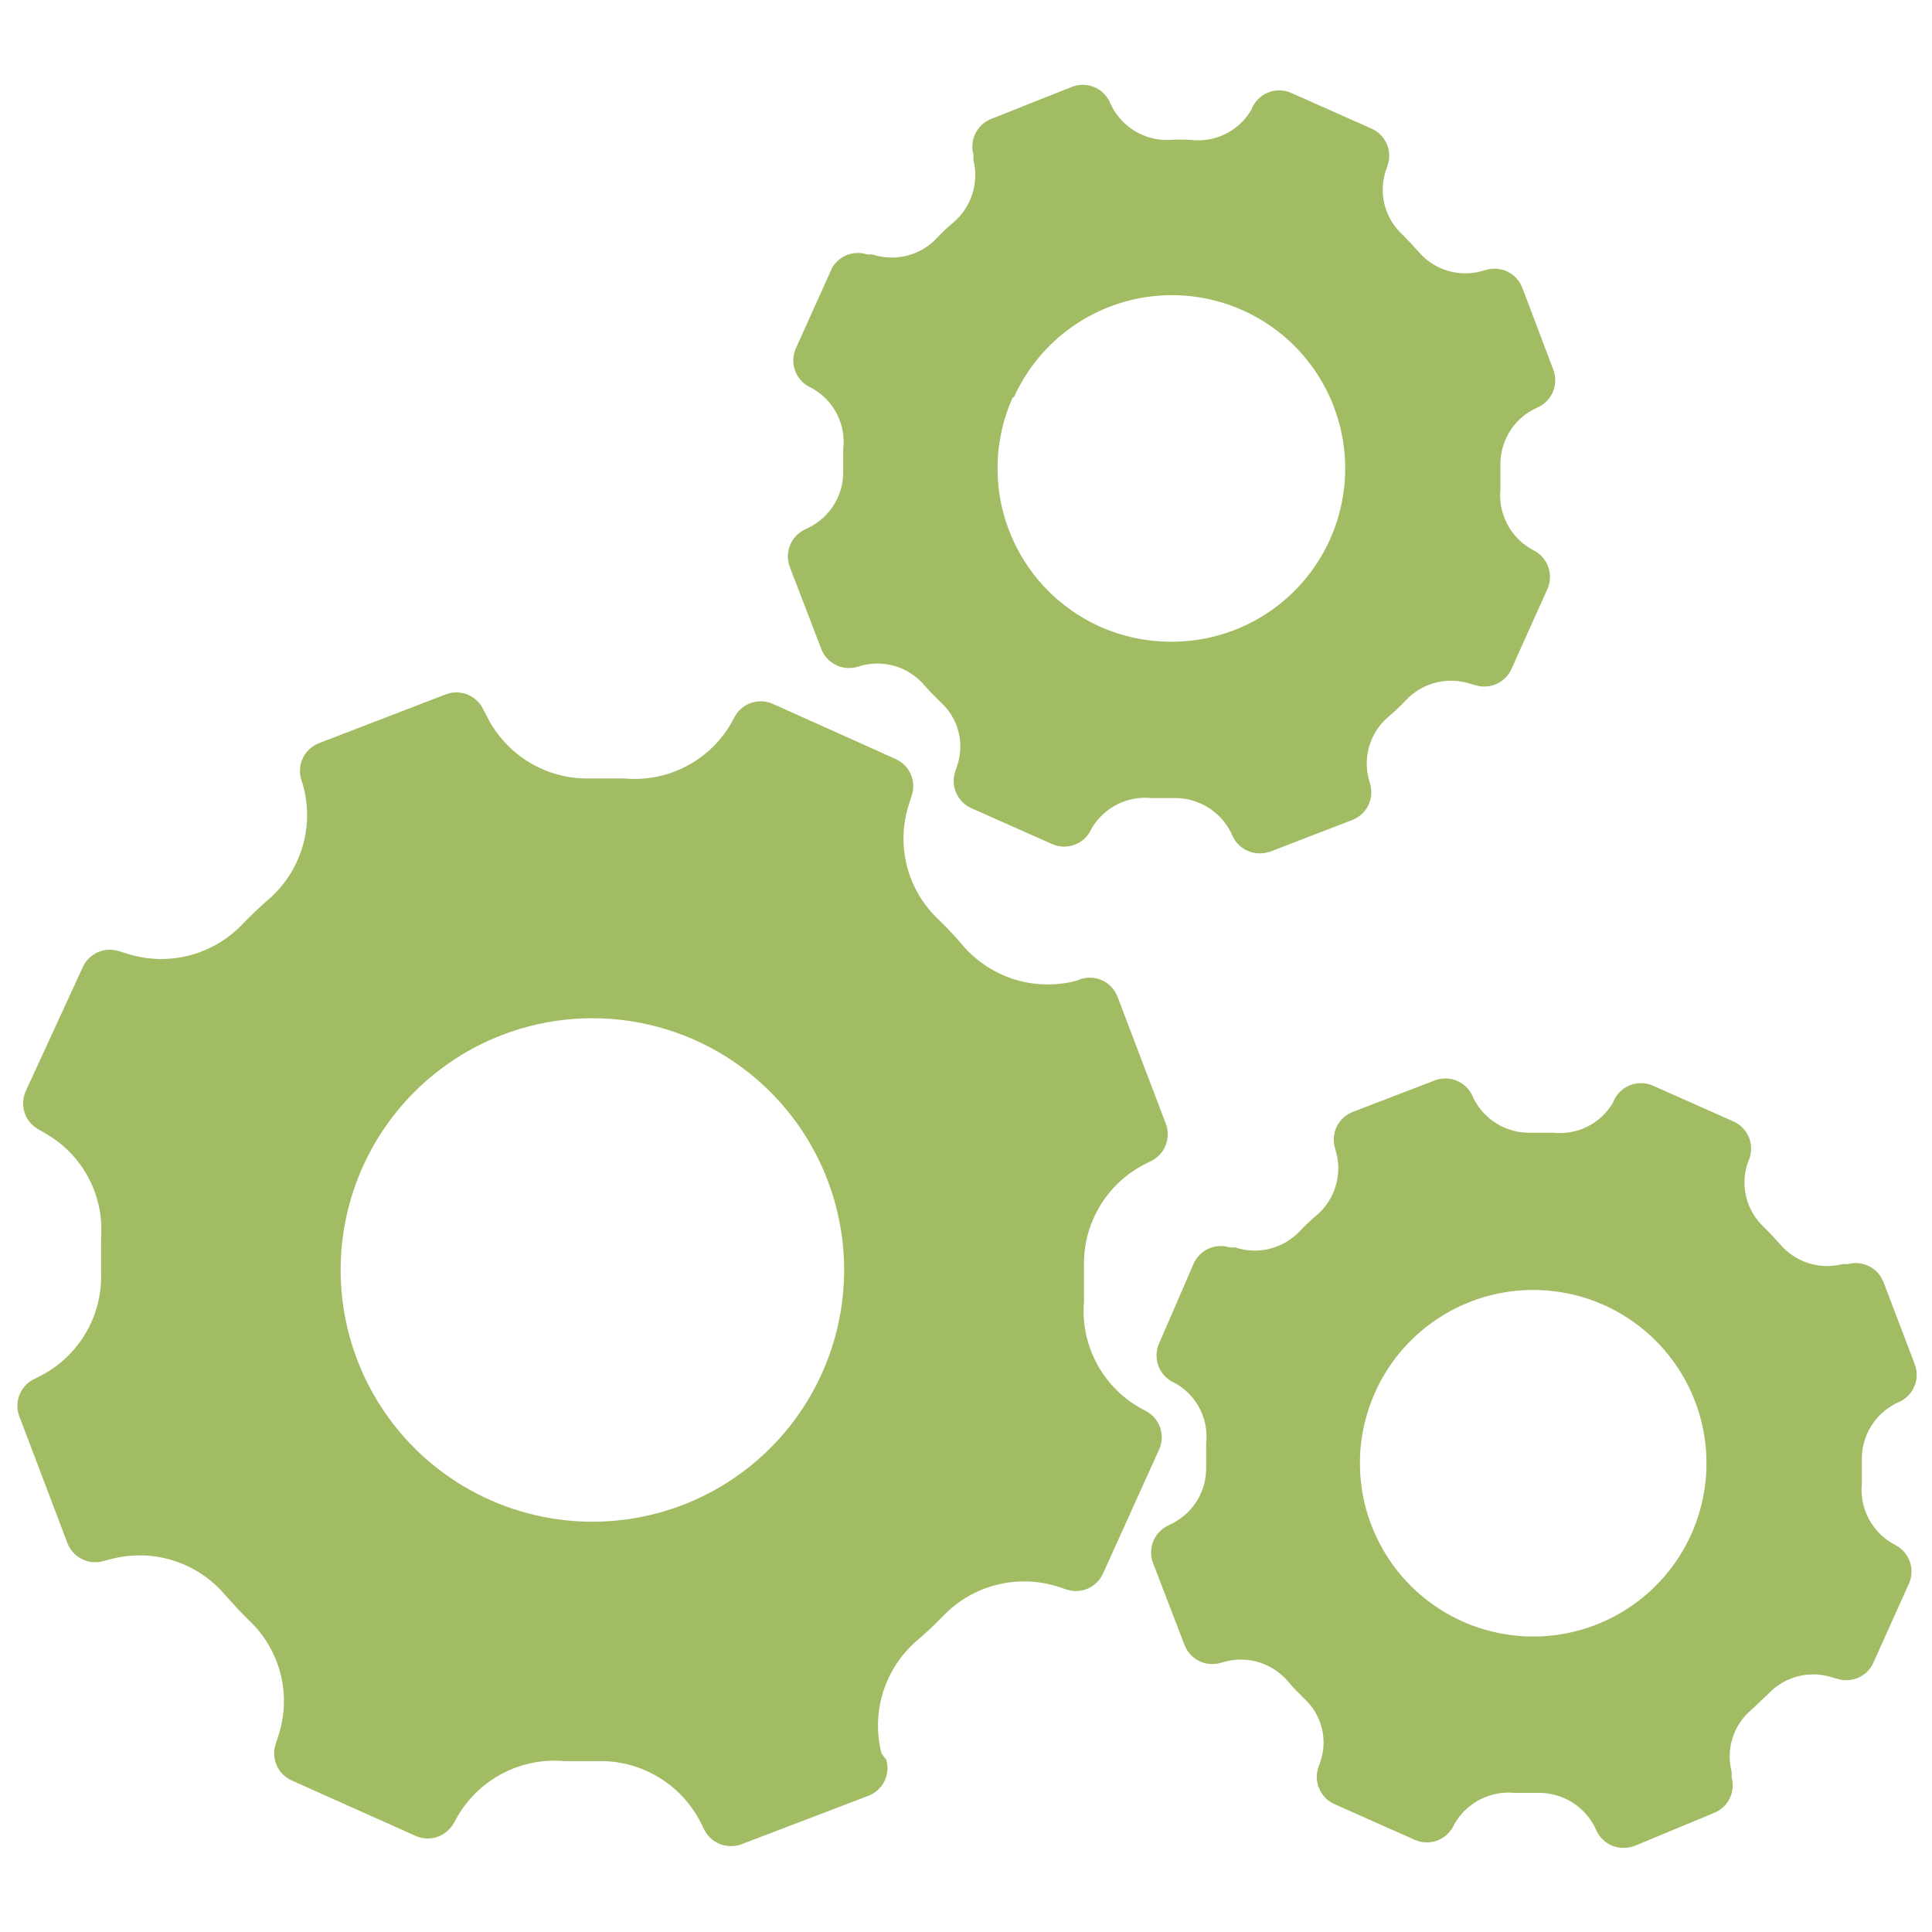 <?xml version="1.0" encoding="UTF-8"?> <svg xmlns="http://www.w3.org/2000/svg" width="512" height="512" viewBox="0 0 512 512" fill="none"><path d="M303.814 373.996L301.766 372.893C296.945 370.068 293.025 365.934 290.459 360.971C287.894 356.007 286.789 350.418 287.272 344.851C287.272 341.858 287.272 338.865 287.272 335.872C287.086 330.32 288.464 324.829 291.25 320.023C294.035 315.218 298.116 311.293 303.026 308.696L305.074 307.672C306.843 306.801 308.221 305.298 308.935 303.461C309.65 301.623 309.649 299.585 308.934 297.747L296.173 264.192C295.478 262.341 294.111 260.819 292.346 259.929C290.58 259.039 288.544 258.845 286.642 259.387L285.146 259.938C279.704 261.352 273.972 261.193 268.618 259.477C263.263 257.762 258.506 254.562 254.898 250.25C252.929 247.965 250.881 245.76 248.754 243.712C244.67 239.895 241.759 234.991 240.364 229.578C238.968 224.164 239.147 218.465 240.877 213.149L241.586 210.944C242.234 209.088 242.165 207.058 241.393 205.25C240.62 203.443 239.2 201.99 237.411 201.176L204.801 186.525C203.001 185.728 200.968 185.633 199.102 186.26C197.236 186.887 195.672 188.19 194.718 189.912L193.694 191.803C190.852 196.662 186.68 200.608 181.67 203.176C176.66 205.744 171.021 206.826 165.416 206.296C162.344 206.296 159.43 206.296 156.358 206.296C150.737 206.437 145.193 204.98 140.368 202.093C135.543 199.207 131.637 195.01 129.104 189.991L128.08 188.022C127.236 186.225 125.745 184.812 123.905 184.068C122.065 183.323 120.011 183.3 118.155 184.005L84.599 196.923C82.748 197.618 81.226 198.985 80.336 200.75C79.446 202.516 79.252 204.552 79.794 206.454L80.424 208.502C81.834 213.906 81.688 219.598 80.001 224.922C78.315 230.246 75.157 234.985 70.893 238.592C68.609 240.561 66.403 242.688 64.355 244.814C60.496 248.911 55.552 251.827 50.099 253.221C44.646 254.616 38.909 254.432 33.557 252.691L31.509 252.061C29.655 251.468 27.647 251.583 25.872 252.383C24.098 253.183 22.682 254.612 21.899 256.393L6.933 288.925C6.035 290.75 5.878 292.852 6.495 294.79C7.112 296.728 8.454 298.352 10.241 299.323L12.289 300.504C17.058 303.285 20.948 307.354 23.511 312.244C26.075 317.134 27.208 322.648 26.782 328.152V337.211C26.984 342.775 25.613 348.284 22.826 353.104C20.04 357.925 15.951 361.862 11.029 364.465L8.981 365.489C7.23 366.359 5.866 367.848 5.153 369.668C4.439 371.488 4.428 373.507 5.121 375.335L17.881 408.969C18.592 410.806 19.965 412.31 21.729 413.185C23.493 414.059 25.521 414.242 27.413 413.696L29.539 413.144C34.981 411.73 40.713 411.89 46.067 413.605C51.422 415.32 56.179 418.52 59.787 422.833C61.756 425.038 63.804 427.244 65.931 429.371C70.009 433.175 72.916 438.065 74.311 443.465C75.707 448.865 75.532 454.55 73.808 459.854L73.099 462.06C72.451 463.915 72.52 465.946 73.292 467.753C74.064 469.56 75.485 471.014 77.273 471.827L110.199 486.557C112.008 487.348 114.048 487.431 115.916 486.789C117.783 486.147 119.341 484.828 120.282 483.091L121.306 481.28C124.14 476.445 128.285 472.51 133.261 469.932C138.237 467.353 143.841 466.235 149.426 466.707H158.406C164.016 466.569 169.551 468.018 174.373 470.889C179.196 473.76 183.108 477.936 185.66 482.934L186.684 484.982C187.349 486.266 188.356 487.342 189.592 488.093C190.829 488.843 192.248 489.238 193.694 489.235C194.634 489.244 195.568 489.083 196.451 488.763L230.086 475.923C231.937 475.228 233.459 473.861 234.349 472.096C235.239 470.33 235.432 468.294 234.891 466.392L233.63 464.738C232.223 459.315 232.379 453.605 234.079 448.266C235.78 442.928 238.956 438.179 243.24 434.569C245.525 432.6 247.73 430.552 249.778 428.425C253.638 424.329 258.582 421.413 264.035 420.019C269.488 418.624 275.224 418.808 280.577 420.549L282.704 421.257C284.548 421.856 286.549 421.752 288.322 420.968C290.095 420.183 291.516 418.771 292.314 417.004L307.201 384.078C307.998 382.279 308.093 380.245 307.466 378.379C306.839 376.513 305.536 374.949 303.814 373.996ZM217.877 363.835C213.39 373.85 206.502 382.603 197.823 389.32C189.144 396.036 178.943 400.508 168.122 402.339C157.302 404.17 146.197 403.304 135.792 399.817C125.386 396.33 116.001 390.33 108.469 382.349C100.937 374.368 95.49 364.652 92.61 354.063C89.731 343.473 89.508 332.337 91.962 321.64C94.415 310.944 99.469 301.018 106.677 292.742C113.884 284.466 123.021 278.096 133.278 274.195C145.608 269.507 159.05 268.579 171.907 271.528C184.764 274.478 196.458 281.172 205.511 290.765C214.565 300.358 220.572 312.419 222.772 325.425C224.973 338.431 223.27 351.797 217.877 363.835Z" fill="#A1BC62"></path><path d="M214.489 139.737L213.229 140.367C211.464 141.223 210.083 142.707 209.354 144.528C208.626 146.349 208.603 148.376 209.29 150.213L217.64 171.953C218.335 173.787 219.688 175.296 221.436 176.184C223.184 177.073 225.201 177.278 227.092 176.758L228.431 176.364C231.443 175.583 234.616 175.679 237.575 176.642C240.534 177.605 243.156 179.395 245.13 181.8C246.469 183.296 247.887 184.714 249.305 186.132C251.603 188.205 253.24 190.91 254.01 193.908C254.781 196.905 254.651 200.064 253.637 202.988L253.165 204.406C252.522 206.271 252.602 208.31 253.39 210.118C254.177 211.927 255.615 213.374 257.418 214.174L278.686 223.626C280.449 224.45 282.455 224.592 284.317 224.025C286.178 223.458 287.764 222.221 288.768 220.554L289.399 219.372C291.009 216.702 293.345 214.545 296.134 213.15C298.922 211.756 302.05 211.182 305.152 211.496H311.218C314.31 211.456 317.351 212.283 319.996 213.884C322.642 215.486 324.785 217.796 326.184 220.554L326.814 221.893C327.479 223.177 328.485 224.254 329.722 225.004C330.959 225.754 332.378 226.15 333.824 226.147C334.789 226.144 335.747 225.984 336.66 225.674L358.322 217.324C360.155 216.63 361.664 215.276 362.553 213.528C363.441 211.78 363.646 209.763 363.127 207.872L362.733 206.454C361.948 203.462 362.036 200.307 362.985 197.362C363.934 194.418 365.705 191.805 368.089 189.834C369.636 188.525 371.109 187.132 372.5 185.659C374.615 183.37 377.34 181.732 380.353 180.936C383.367 180.141 386.545 180.222 389.514 181.169L390.932 181.563C392.777 182.161 394.777 182.058 396.55 181.273C398.323 180.489 399.745 179.077 400.542 177.31L410.073 156.121C410.877 154.33 410.983 152.304 410.371 150.439C409.759 148.574 408.473 147.005 406.765 146.038L405.504 145.329C402.834 143.719 400.676 141.383 399.282 138.594C397.888 135.806 397.314 132.678 397.628 129.576C397.628 127.528 397.628 125.558 397.628 123.589C397.517 120.492 398.287 117.427 399.849 114.75C401.411 112.073 403.699 109.894 406.45 108.465L407.789 107.835C409.539 106.965 410.903 105.476 411.617 103.656C412.33 101.837 412.341 99.817 411.648 97.989L403.456 76.328C402.76 74.459 401.381 72.924 399.598 72.032C397.814 71.141 395.759 70.959 393.847 71.523L392.429 71.916C389.417 72.698 386.244 72.602 383.285 71.639C380.326 70.676 377.704 68.886 375.73 66.481C374.391 64.985 373.052 63.567 371.634 62.149C369.363 60.055 367.741 57.355 366.959 54.367C366.178 51.379 366.269 48.23 367.223 45.292L367.695 43.953C368.366 42.088 368.309 40.038 367.535 38.213C366.761 36.388 365.328 34.922 363.52 34.107L342.253 24.655C340.444 23.834 338.392 23.728 336.508 24.356C334.624 24.984 333.046 26.3 332.092 28.042L331.54 29.224C329.944 31.907 327.611 34.076 324.818 35.472C322.026 36.869 318.891 37.434 315.786 37.1C313.768 36.945 311.74 36.945 309.721 37.1C306.609 37.187 303.536 36.389 300.859 34.8C298.183 33.21 296.011 30.894 294.597 28.121L293.967 26.782C293.084 25.046 291.589 23.698 289.77 23C287.952 22.302 285.939 22.302 284.121 23.001L262.696 31.508C260.877 32.217 259.386 33.577 258.512 35.324C257.639 37.07 257.446 39.079 257.97 40.96V42.378C258.716 45.372 258.61 48.516 257.663 51.453C256.717 54.39 254.968 57.003 252.613 58.998C251.049 60.288 249.576 61.682 248.202 63.173C246.061 65.421 243.325 67.015 240.312 67.768C237.3 68.521 234.136 68.403 231.188 67.427H229.77C228.069 66.871 226.229 66.912 224.554 67.542C222.879 68.172 221.468 69.354 220.554 70.892L211.023 92.081C210.143 93.889 209.988 95.964 210.588 97.882C211.188 99.801 212.499 101.417 214.253 102.4L215.592 103.109C218.282 104.698 220.457 107.03 221.854 109.824C223.251 112.619 223.812 115.757 223.469 118.863V124.928C223.505 127.989 222.683 130.999 221.095 133.616C219.508 136.233 217.22 138.354 214.489 139.737ZM268.682 105.315C272.069 97.78 277.425 91.298 284.186 86.553C290.948 81.807 298.864 78.973 307.101 78.349C315.338 77.725 323.591 79.335 330.99 83.009C338.389 86.682 344.66 92.284 349.143 99.222C353.625 106.161 356.153 114.181 356.459 122.436C356.766 130.691 354.84 138.875 350.885 146.128C346.93 153.38 341.092 159.431 333.986 163.644C326.88 167.856 318.769 170.074 310.509 170.063C303.942 170.088 297.445 168.719 291.447 166.046C280.344 161.04 271.679 151.836 267.353 140.451C263.026 129.066 263.391 116.431 268.367 105.315H268.682Z" fill="#A1BC62"></path><path d="M502.548 409.599L501.288 408.89C498.618 407.28 496.46 404.944 495.065 402.155C493.671 399.366 493.097 396.238 493.411 393.136C493.411 391.167 493.411 389.119 493.411 387.15C493.31 384.054 494.084 380.993 495.645 378.318C497.205 375.643 499.489 373.462 502.233 372.026L503.572 371.396C505.322 370.526 506.687 369.036 507.4 367.217C508.113 365.397 508.125 363.377 507.432 361.55L499.161 339.809C498.466 337.976 497.112 336.467 495.364 335.578C493.616 334.69 491.6 334.485 489.709 335.004H488.291C485.278 335.777 482.109 335.676 479.152 334.713C476.194 333.751 473.572 331.967 471.592 329.569C470.253 328.073 468.914 326.655 467.496 325.237C465.225 323.143 463.603 320.442 462.821 317.455C462.04 314.467 462.131 311.318 463.085 308.38L463.636 306.963C464.279 305.098 464.198 303.059 463.411 301.251C462.623 299.442 461.186 297.995 459.382 297.195L438.115 287.743C436.306 286.922 434.254 286.815 432.37 287.444C430.486 288.072 428.908 289.388 427.954 291.13L427.402 292.311C425.806 294.995 423.473 297.164 420.68 298.56C417.888 299.956 414.753 300.522 411.648 300.188C409.6 300.188 407.867 300.188 405.583 300.188C402.535 300.252 399.53 299.469 396.901 297.925C394.273 296.381 392.124 294.138 390.696 291.445L390.066 290.106C389.182 288.37 387.687 287.023 385.869 286.324C384.05 285.626 382.038 285.626 380.219 286.325L358.479 294.675C356.66 295.384 355.169 296.744 354.296 298.491C353.422 300.237 353.229 302.246 353.753 304.127L354.147 305.545C354.912 308.538 354.815 311.687 353.867 314.628C352.92 317.569 351.16 320.182 348.79 322.165C347.246 323.476 345.773 324.869 344.379 326.34C342.238 328.588 339.502 330.182 336.489 330.935C333.477 331.688 330.313 331.569 327.365 330.593H325.947C324.103 329.995 322.103 330.098 320.329 330.883C318.556 331.668 317.135 333.079 316.338 334.847L307.2 355.957C306.39 357.738 306.272 359.758 306.869 361.622C307.466 363.486 308.735 365.06 310.43 366.039L311.769 366.748C314.459 368.337 316.634 370.669 318.031 373.464C319.428 376.258 319.989 379.397 319.646 382.502V388.568C319.749 391.673 318.967 394.744 317.391 397.421C315.815 400.099 313.51 402.274 310.745 403.691L309.485 404.321C307.72 405.178 306.339 406.661 305.61 408.482C304.882 410.303 304.859 412.331 305.546 414.168L313.896 435.908C314.59 437.742 315.944 439.25 317.692 440.139C319.44 441.028 321.457 441.232 323.348 440.713L324.766 440.319C327.778 439.547 330.948 439.648 333.905 440.61C336.862 441.573 339.484 443.357 341.465 445.754C342.725 447.251 344.143 448.668 345.561 450.086C347.859 452.16 349.496 454.864 350.266 457.862C351.037 460.86 350.907 464.018 349.893 466.943L349.421 468.282C348.755 470.157 348.824 472.214 349.613 474.041C350.402 475.867 351.853 477.328 353.674 478.128L374.942 487.58C376.742 488.378 378.775 488.472 380.641 487.846C382.507 487.219 384.071 485.916 385.024 484.193L385.654 483.012C387.272 480.348 389.609 478.196 392.396 476.802C395.183 475.409 398.307 474.831 401.408 475.135H407.474C410.584 475.058 413.653 475.86 416.328 477.448C419.003 479.036 421.176 481.347 422.597 484.115L423.227 485.454C423.893 486.738 424.899 487.814 426.135 488.565C427.372 489.315 428.791 489.71 430.238 489.707C431.202 489.704 432.16 489.545 433.074 489.235L454.105 480.491C455.939 479.796 457.447 478.443 458.336 476.695C459.225 474.946 459.429 472.93 458.91 471.039V469.621C458.125 466.628 458.213 463.474 459.162 460.529C460.111 457.584 461.882 454.972 464.266 453.001L468.677 448.826C470.813 446.57 473.549 444.97 476.564 444.217C479.578 443.463 482.745 443.587 485.691 444.572L487.109 444.966C488.844 445.468 490.698 445.358 492.362 444.655C494.025 443.953 495.397 442.7 496.246 441.107L505.778 419.918C506.657 418.11 506.813 416.035 506.213 414.117C505.612 412.198 504.301 410.582 502.548 409.599ZM448.197 406.606C444.568 414.681 438.681 421.535 431.246 426.343C423.812 431.15 415.146 433.706 406.292 433.702C399.831 433.683 393.446 432.315 387.545 429.685C379.253 425.972 372.249 419.882 367.418 412.187C362.588 404.491 360.149 395.536 360.41 386.455C360.671 377.373 363.62 368.572 368.884 361.167C374.148 353.762 381.49 348.084 389.982 344.853C398.473 341.622 407.733 340.982 416.588 343.015C425.443 345.048 433.497 349.661 439.729 356.272C445.961 362.883 450.092 371.194 451.6 380.154C453.107 389.114 451.923 398.319 448.197 406.606Z" fill="#A1BC62"></path></svg> 